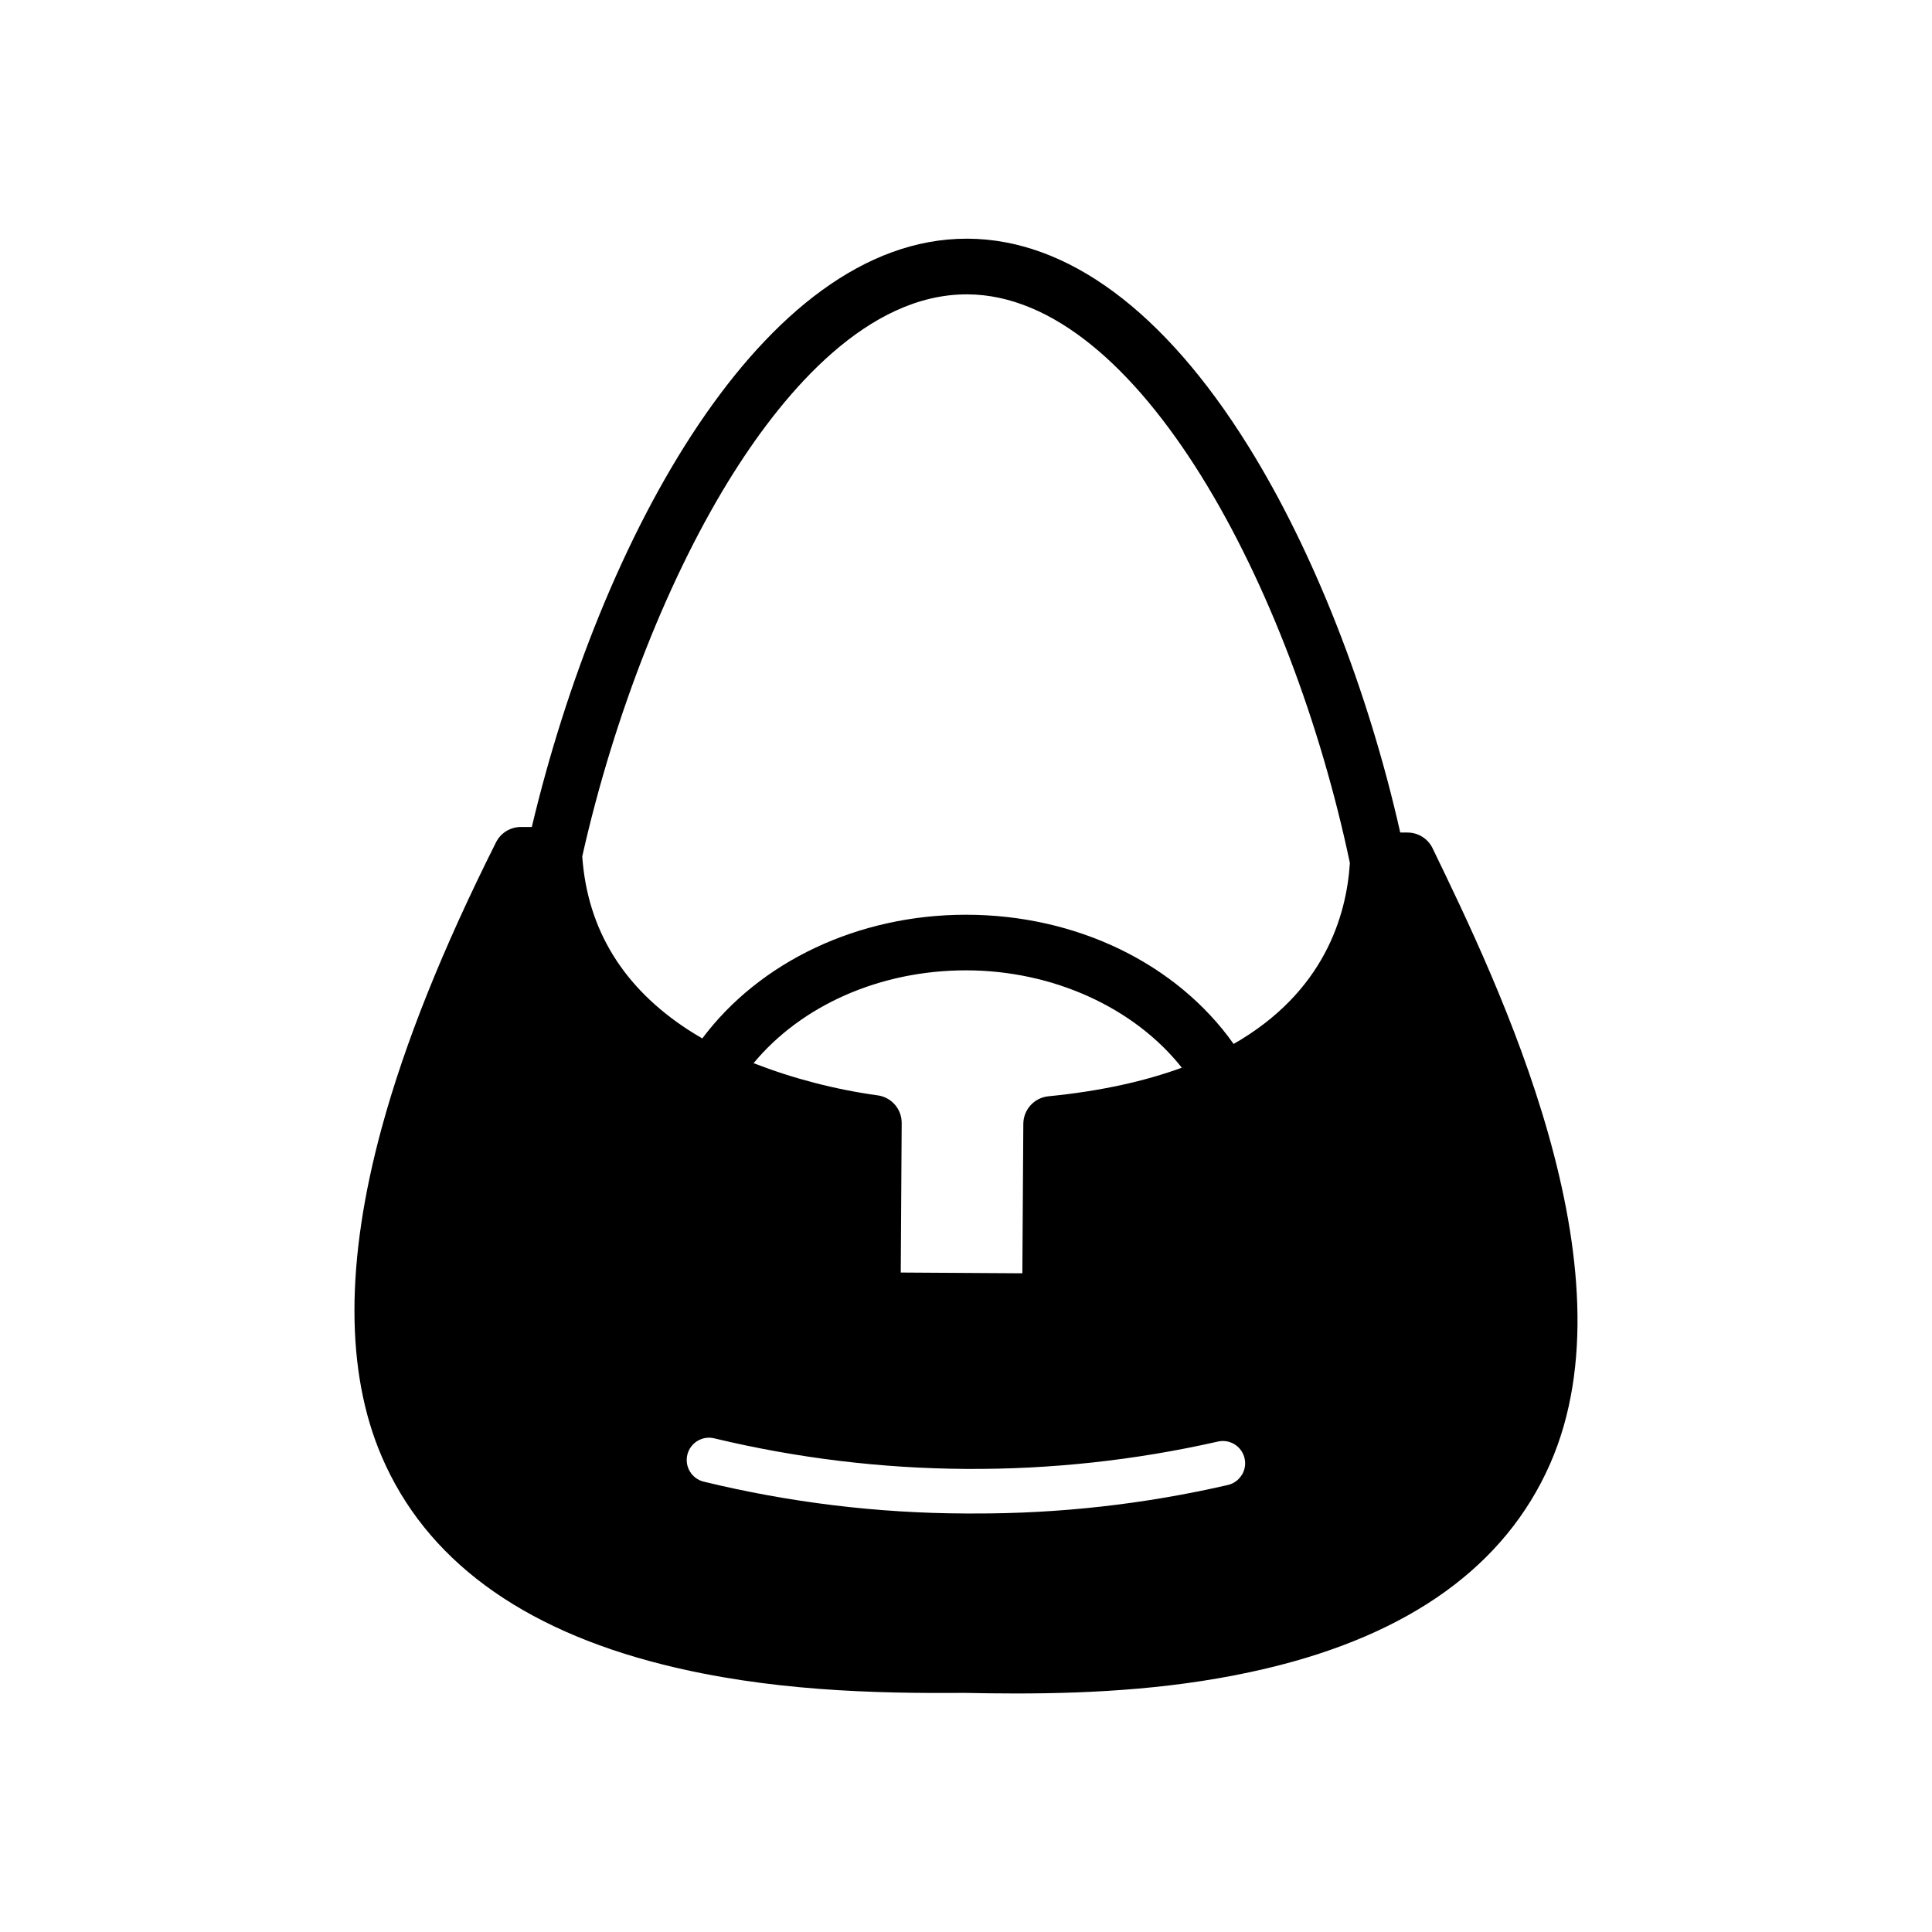 <?xml version="1.0" encoding="UTF-8"?>
<!-- Uploaded to: SVG Find, www.svgrepo.com, Generator: SVG Find Mixer Tools -->
<svg fill="#000000" width="800px" height="800px" version="1.1" viewBox="144 144 512 512" xmlns="http://www.w3.org/2000/svg">
 <path d="m523.65 368.79c-1.23-2.527-3.789-4.141-6.602-4.16h-1.969c-8.492-37.676-23.027-74.727-40.297-102.45-22.27-35.77-47.949-54.758-74.254-54.926h-0.355c-54.121 0-97.109 79.645-115.24 155.91h-2.856l0.008-0.004c-2.809-0.016-5.383 1.562-6.641 4.074-14.238 28.387-24.137 53.137-30.27 75.602-9.652 35.426-9.652 64.758 0 87.191 11.633 27.09 36.703 45.629 74.539 55.105 27.738 6.965 55.93 7.695 79.852 7.5 4.449 0.098 9.023 0.152 13.727 0.156 20.664 0 43.629-1.238 66.332-6.633 38.012-9.004 63.301-27.238 75.156-54.188 22.781-51.812-13.637-127.04-31.133-163.17zm-185.13-99.66c13.617-21.52 35.344-47.125 61.668-47.125h0.254c45.324 0.297 85.934 77.734 101.29 150.69-0.887 14.004-6.809 34.242-30.809 47.961-15.074-21.273-41.594-34.242-70.945-34.242-28.535 0-54.613 12.41-69.863 32.777-1.238-0.719-2.469-1.457-3.68-2.242-17.34-11.246-26.793-26.727-28.133-46.004 8.48-37.727 23.113-74.773 40.215-101.82zm38.109 165.16c-11.27-1.562-22.316-4.426-32.926-8.539 12.715-15.332 33.516-24.602 56.273-24.602 23.094 0 44.652 9.918 57.219 25.801-9.625 3.523-21.266 6.188-35.355 7.578h0.004c-3.758 0.371-6.629 3.523-6.652 7.301l-0.254 39.164v0.441h-0.453l-31.332-0.195h-0.441v-0.441l0.246-39.164c0.027-3.688-2.676-6.828-6.328-7.352zm96.434 100.61v0.004c-0.82 1.336-2.144 2.289-3.672 2.637-22.113 5.09-44.734 7.621-67.426 7.547h-2.066c-23.395-0.078-46.699-2.91-69.43-8.441-3.164-0.785-5.094-3.988-4.309-7.156 0.785-3.164 3.988-5.094 7.152-4.309 43.816 10.508 89.465 10.801 133.41 0.855 2.324-0.543 4.75 0.363 6.141 2.301 1.395 1.941 1.484 4.527 0.227 6.555z"/>
</svg>
